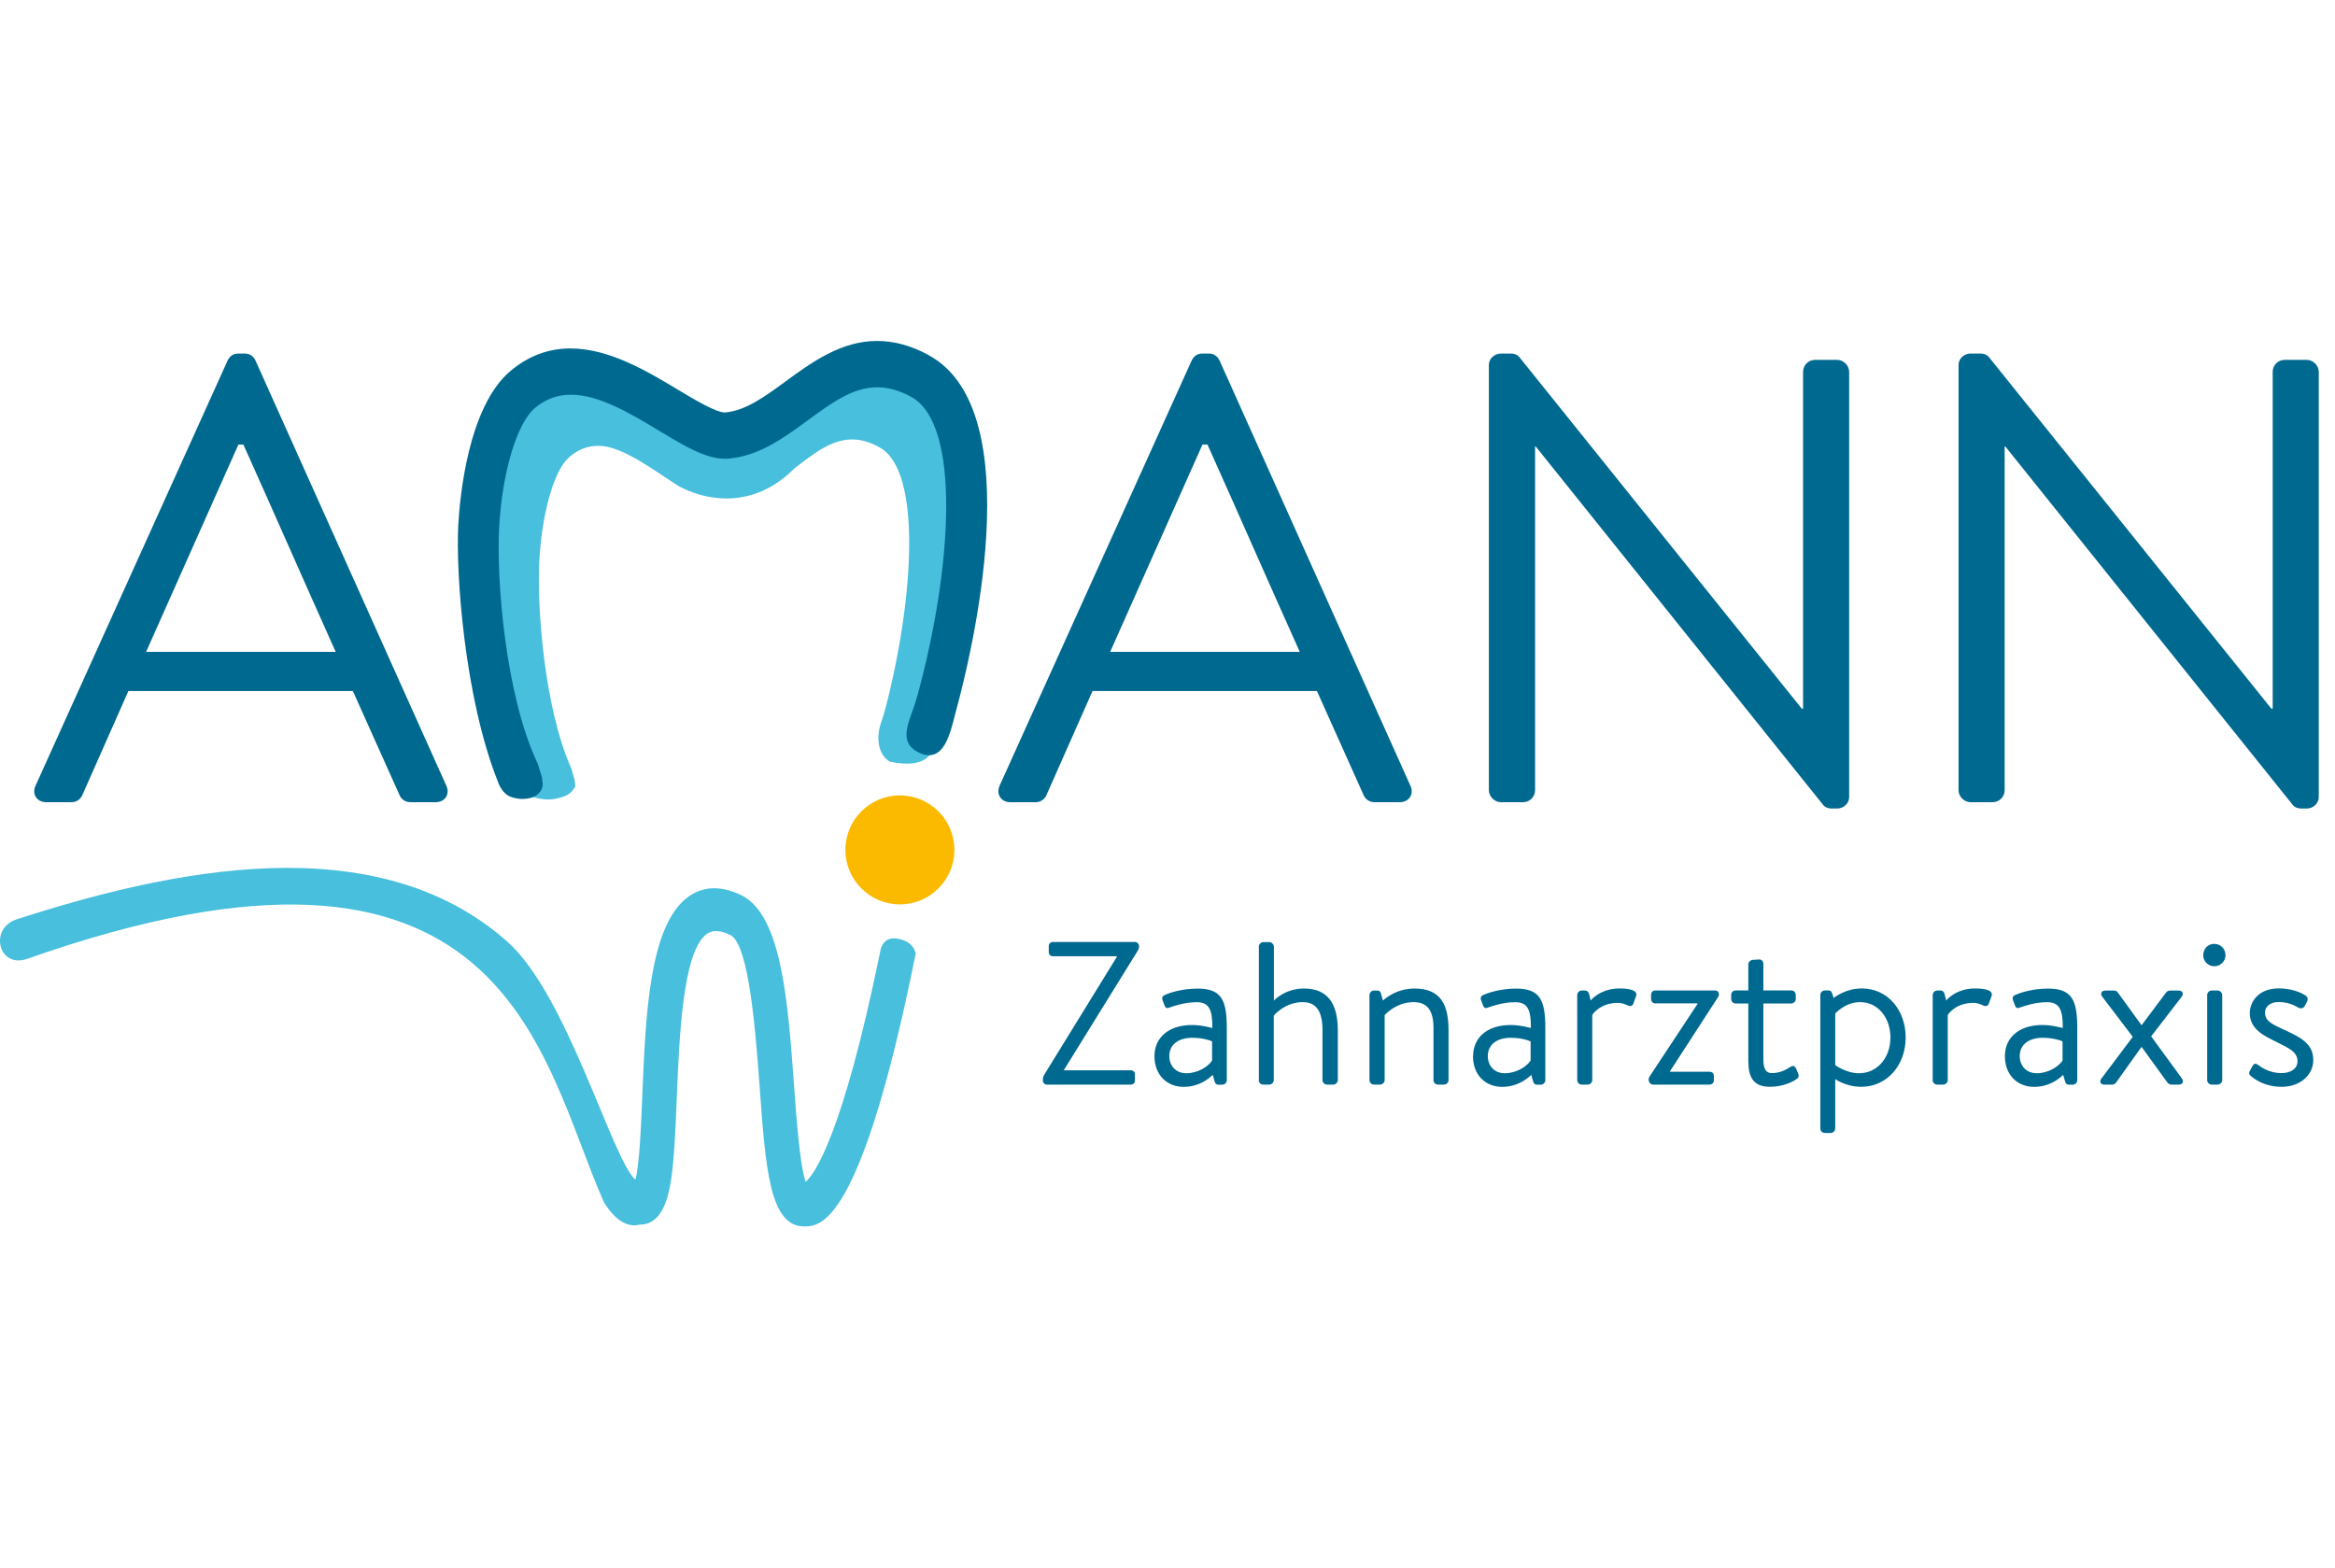 <svg width="131" height="88" viewBox="0 0 131 88" fill="none" xmlns="http://www.w3.org/2000/svg">
<path d="M127.987 60.983C129.06 60.983 129.781 60.31 129.781 59.474C129.781 58.516 128.995 58.172 128.078 57.748C127.437 57.451 127.074 57.279 127.074 56.809C127.074 56.557 127.269 56.225 127.853 56.225C128.346 56.225 128.712 56.397 128.938 56.534C129.052 56.603 129.224 56.592 129.304 56.443L129.419 56.225C129.499 56.076 129.476 55.962 129.361 55.87C129.113 55.687 128.54 55.458 127.853 55.458C126.631 55.458 126.219 56.29 126.219 56.84C126.219 57.745 127.017 58.119 127.716 58.462C128.483 58.84 128.896 59.047 128.896 59.547C128.896 59.959 128.529 60.211 127.991 60.211C127.315 60.211 126.86 59.879 126.677 59.745C126.528 59.642 126.44 59.688 126.368 59.814L126.208 60.112C126.162 60.204 126.185 60.284 126.242 60.341C126.517 60.593 127.109 60.979 127.991 60.979M123.829 60.605C123.829 60.742 123.943 60.856 124.081 60.856H124.421C124.547 60.856 124.673 60.742 124.673 60.605V55.828C124.673 55.702 124.547 55.576 124.421 55.576H124.081C123.943 55.576 123.829 55.702 123.829 55.828V60.605ZM124.226 54.217C124.581 54.217 124.856 53.93 124.856 53.602C124.856 53.235 124.581 52.96 124.226 52.96C123.871 52.96 123.607 53.235 123.607 53.602C123.607 53.934 123.882 54.217 124.226 54.217ZM118.067 60.856H118.502C118.583 60.856 118.663 60.811 118.709 60.753L120.137 58.753H120.159L121.599 60.742C121.645 60.799 121.725 60.856 121.805 60.856H122.24C122.447 60.856 122.538 60.685 122.412 60.513L120.686 58.149L122.401 55.923C122.527 55.752 122.447 55.58 122.229 55.58H121.736C121.645 55.58 121.576 55.626 121.53 55.683L120.159 57.512H120.137L118.812 55.683C118.777 55.626 118.697 55.58 118.605 55.58H118.113C117.895 55.58 117.815 55.752 117.941 55.923L119.655 58.176L117.895 60.517C117.769 60.677 117.838 60.86 118.067 60.86M113.313 59.257C113.313 58.585 113.863 58.23 114.593 58.23C115.119 58.23 115.543 58.344 115.715 58.436V59.509C115.486 59.852 114.913 60.219 114.264 60.219C113.68 60.219 113.313 59.795 113.313 59.257ZM112.481 59.257C112.481 60.322 113.187 60.983 114.115 60.983C114.925 60.983 115.475 60.582 115.749 60.31L115.853 60.666C115.887 60.78 115.933 60.86 116.07 60.86H116.288C116.425 60.86 116.54 60.746 116.54 60.608V57.684C116.54 56.13 116.253 55.469 114.906 55.469C114.035 55.469 113.352 55.698 113.088 55.813C112.962 55.87 112.882 55.939 112.928 56.099L113.042 56.404C113.088 56.531 113.157 56.599 113.291 56.542C113.531 56.462 114.138 56.233 114.856 56.233C115.574 56.233 115.734 56.714 115.727 57.684C115.727 57.684 115.154 57.512 114.593 57.512C113.233 57.512 112.481 58.252 112.481 59.257ZM108.426 60.605C108.426 60.742 108.541 60.856 108.678 60.856H109.022C109.148 60.856 109.274 60.742 109.274 60.605V56.947C109.274 56.947 109.686 56.271 110.702 56.271C110.954 56.271 111.148 56.362 111.274 56.42C111.4 56.477 111.526 56.466 111.584 56.294L111.733 55.885C111.859 55.519 111.21 55.461 110.809 55.461C109.713 55.461 109.186 56.137 109.186 56.137L109.094 55.759C109.06 55.637 108.968 55.576 108.865 55.576H108.682C108.544 55.576 108.43 55.702 108.43 55.828V60.605H108.426ZM102.962 59.761V56.87C102.962 56.87 103.512 56.229 104.356 56.229C105.417 56.229 106.059 57.176 106.059 58.207C106.059 59.36 105.314 60.219 104.299 60.219C103.565 60.219 102.962 59.761 102.962 59.761ZM102.962 60.547C102.962 60.547 103.546 60.979 104.425 60.979C105.876 60.979 106.914 59.757 106.914 58.214C106.914 56.672 105.898 55.461 104.459 55.461C103.508 55.461 102.871 55.996 102.871 55.996L102.79 55.744C102.733 55.606 102.699 55.572 102.573 55.572H102.378C102.241 55.572 102.126 55.698 102.126 55.824V63.319C102.126 63.457 102.241 63.571 102.378 63.571H102.71C102.836 63.571 102.962 63.457 102.962 63.319V60.543V60.547ZM98.086 56.309V59.52C98.086 60.341 98.293 60.979 99.297 60.979C100.003 60.979 100.553 60.715 100.782 60.555C100.919 60.463 100.942 60.383 100.874 60.211L100.771 59.971C100.713 59.845 100.645 59.742 100.438 59.868C100.221 60.005 99.888 60.211 99.4 60.211C99.102 60.211 98.93 60.005 98.93 59.459V56.305H100.484C100.633 56.305 100.748 56.191 100.748 56.053V55.824C100.748 55.675 100.633 55.572 100.484 55.572H98.93V54.087C98.93 53.949 98.827 53.823 98.69 53.835L98.335 53.858C98.209 53.869 98.086 53.972 98.086 54.11V55.572H97.388C97.227 55.572 97.124 55.675 97.124 55.824V56.053C97.124 56.191 97.227 56.305 97.388 56.305H98.086V56.309ZM92.5 60.605C92.5 60.742 92.615 60.856 92.748 60.856H95.902C96.063 60.856 96.154 60.746 96.154 60.605V60.387C96.154 60.227 96.063 60.135 95.902 60.135H93.695V60.1L96.391 55.943C96.425 55.897 96.437 55.851 96.437 55.805C96.437 55.667 96.368 55.576 96.196 55.576H92.848C92.722 55.576 92.63 55.679 92.63 55.828V56.046C92.63 56.183 92.722 56.298 92.848 56.298H95.234V56.332L92.561 60.379C92.516 60.448 92.493 60.505 92.493 60.585V60.608L92.5 60.605ZM88.487 60.605C88.487 60.742 88.602 60.856 88.739 60.856H89.079C89.205 60.856 89.331 60.742 89.331 60.605V56.947C89.331 56.947 89.743 56.271 90.759 56.271C91.011 56.271 91.206 56.362 91.332 56.42C91.458 56.477 91.584 56.466 91.641 56.294L91.79 55.885C91.916 55.519 91.263 55.461 90.862 55.461C89.766 55.461 89.24 56.137 89.24 56.137L89.148 55.759C89.114 55.637 89.022 55.576 88.919 55.576H88.739C88.602 55.576 88.487 55.702 88.487 55.828V60.605ZM83.47 59.257C83.47 58.585 84.02 58.23 84.749 58.23C85.276 58.23 85.696 58.344 85.872 58.436V59.509C85.643 59.852 85.07 60.219 84.421 60.219C83.837 60.219 83.47 59.795 83.47 59.257ZM82.638 59.257C82.638 60.322 83.344 60.983 84.272 60.983C85.085 60.983 85.631 60.582 85.906 60.31L86.009 60.666C86.044 60.78 86.09 60.86 86.227 60.86H86.445C86.582 60.86 86.697 60.746 86.697 60.608V57.684C86.697 56.13 86.41 55.469 85.062 55.469C84.196 55.469 83.508 55.698 83.245 55.813C83.119 55.87 83.039 55.939 83.085 56.099L83.199 56.404C83.245 56.531 83.314 56.599 83.451 56.542C83.692 56.462 84.295 56.233 85.016 56.233C85.738 56.233 85.895 56.714 85.887 57.684C85.887 57.684 85.314 57.512 84.757 57.512C83.398 57.512 82.645 58.252 82.645 59.257H82.638ZM76.834 60.605C76.834 60.742 76.949 60.856 77.086 60.856H77.43C77.556 60.856 77.682 60.742 77.682 60.605V56.958C77.682 56.958 78.312 56.229 79.305 56.229C80.083 56.229 80.423 56.699 80.423 57.703V60.605C80.423 60.742 80.538 60.856 80.675 60.856H81.015C81.141 60.856 81.267 60.742 81.267 60.605V57.817C81.267 56.458 80.889 55.465 79.358 55.465C78.262 55.465 77.586 56.141 77.586 56.141L77.472 55.74C77.449 55.626 77.38 55.58 77.266 55.58H77.082C76.945 55.58 76.83 55.706 76.83 55.832V60.608L76.834 60.605ZM70.618 60.605C70.618 60.742 70.733 60.856 70.87 60.856H71.21C71.336 60.856 71.462 60.742 71.462 60.605V56.985C71.462 56.985 72.08 56.229 73.085 56.229C73.898 56.229 74.196 56.813 74.196 57.817V60.605C74.196 60.742 74.31 60.856 74.448 60.856H74.803C74.929 60.856 75.055 60.742 75.055 60.605V57.817C75.055 56.275 74.463 55.465 73.15 55.465C72.084 55.465 71.469 56.141 71.469 56.141V53.113C71.469 52.987 71.344 52.861 71.218 52.861H70.878C70.74 52.861 70.626 52.987 70.626 53.113V60.608L70.618 60.605ZM65.601 59.257C65.601 58.585 66.151 58.23 66.884 58.23C67.411 58.23 67.835 58.344 68.002 58.436V59.509C67.773 59.852 67.204 60.219 66.552 60.219C65.967 60.219 65.601 59.795 65.601 59.257ZM64.769 59.257C64.769 60.322 65.475 60.983 66.403 60.983C67.212 60.983 67.762 60.582 68.037 60.31L68.14 60.666C68.174 60.78 68.22 60.86 68.358 60.86H68.575C68.713 60.86 68.827 60.746 68.827 60.608V57.684C68.827 56.13 68.541 55.469 67.193 55.469C66.326 55.469 65.639 55.698 65.376 55.813C65.25 55.87 65.169 55.939 65.215 56.099L65.33 56.404C65.376 56.531 65.444 56.599 65.582 56.542C65.822 56.462 66.429 56.233 67.147 56.233C67.865 56.233 68.025 56.714 68.014 57.684C68.014 57.684 67.441 57.512 66.884 57.512C65.525 57.512 64.769 58.252 64.769 59.257ZM58.507 60.639C58.507 60.753 58.61 60.856 58.724 60.856H63.455C63.581 60.856 63.673 60.753 63.673 60.639V60.272C63.673 60.158 63.581 60.055 63.455 60.055H59.686V60.043L63.844 53.323C63.879 53.254 63.902 53.186 63.902 53.105V53.071C63.902 52.957 63.799 52.853 63.684 52.853H59.056C58.942 52.853 58.839 52.957 58.839 53.071V53.438C58.839 53.552 58.942 53.655 59.056 53.655H62.657V53.69L58.568 60.33C58.533 60.398 58.51 60.467 58.51 60.547V60.639H58.507Z" fill="#006990"/>
<path d="M1.992 44.09L12.771 20.226C12.878 20.013 13.053 19.837 13.374 19.837H13.729C14.05 19.837 14.225 20.013 14.332 20.226L25.042 44.09C25.256 44.552 24.97 45.011 24.439 45.011H23.023C22.702 45.011 22.492 44.797 22.419 44.621L19.796 38.772H7.204L4.615 44.621C4.542 44.797 4.332 45.011 4.012 45.011H2.595C2.064 45.011 1.778 44.548 1.992 44.09ZM18.834 36.576C17.097 32.712 15.394 28.81 13.656 24.946H13.374L8.196 36.576H18.834Z" fill="#006990"/>
<path d="M56.078 44.09L66.857 20.226C66.964 20.013 67.14 19.837 67.461 19.837H67.816C68.133 19.837 68.312 20.013 68.419 20.226L79.129 44.09C79.343 44.552 79.057 45.011 78.526 45.011H77.109C76.788 45.011 76.579 44.797 76.506 44.621L73.883 38.772H61.294L58.705 44.621C58.633 44.797 58.423 45.011 58.102 45.011H56.686C56.155 45.011 55.872 44.548 56.082 44.09H56.078ZM72.921 36.576C71.183 32.712 69.481 28.81 67.743 24.946H67.461L62.283 36.576H72.921Z" fill="#006990"/>
<path d="M83.529 20.475C83.529 20.119 83.85 19.837 84.205 19.837H84.736C84.984 19.837 85.16 19.91 85.305 20.119L101.086 39.764H101.158V20.864C101.158 20.509 101.441 20.192 101.83 20.192H103.071C103.426 20.192 103.743 20.509 103.743 20.864V44.728C103.743 45.083 103.422 45.366 103.071 45.366H102.789C102.54 45.366 102.361 45.293 102.22 45.083L86.156 25.049H86.122V44.339C86.122 44.694 85.839 45.011 85.446 45.011H84.205C83.85 45.011 83.529 44.69 83.529 44.339V20.475Z" fill="#006990"/>
<path d="M109.879 20.475C109.879 20.119 110.199 19.837 110.551 19.837H111.081C111.33 19.837 111.509 19.91 111.65 20.119L127.431 39.764H127.504V20.864C127.504 20.509 127.786 20.192 128.176 20.192H129.417C129.772 20.192 130.089 20.509 130.089 20.864V44.728C130.089 45.083 129.768 45.366 129.417 45.366H129.134C128.886 45.366 128.706 45.293 128.565 45.083L112.502 25.049H112.467V44.339C112.467 44.694 112.185 45.011 111.792 45.011H110.551C110.196 45.011 109.879 44.69 109.879 44.339V20.475Z" fill="#006990"/>
<path d="M51.375 53.517C51.375 53.517 51.302 52.776 50.26 52.658C49.435 52.566 49.37 53.456 49.37 53.456C47.255 63.75 45.693 65.888 45.201 66.308C44.872 65.388 44.678 62.7 44.544 60.859C44.204 56.197 43.853 51.379 41.615 50.241C40.428 49.664 39.389 49.71 38.534 50.379C36.419 52.024 36.217 57.03 36.037 61.447C35.968 63.124 35.88 65.342 35.648 66.194C34.342 65.052 31.833 55.835 28.473 52.845C21.093 46.278 9.516 48.817 0.94 51.581C-0.626 52.085 -0.091 54.323 1.482 53.815C28.542 44.269 30.275 59.351 33.891 67.477C34.922 69.115 35.819 68.706 35.915 68.71C36.22 68.717 36.511 68.611 36.759 68.393C37.687 67.58 37.809 65.537 37.965 61.696C38.106 58.221 38.297 53.46 39.618 52.429C39.832 52.265 40.206 52.089 40.978 52.463C42.035 53.002 42.394 57.977 42.616 60.947C42.948 65.525 43.173 68.862 45.155 68.813C46.033 68.801 48.313 68.71 51.371 53.517" fill="#47BFDD"/>
<path d="M50.486 50.745C52.174 50.745 53.545 49.374 53.545 47.687C53.545 45.999 52.174 44.628 50.486 44.628C48.799 44.628 47.428 45.999 47.428 47.687C47.428 49.374 48.799 50.745 50.486 50.745Z" fill="#FBBA00"/>
<path d="M48.36 21.193C46.692 21.418 41.487 24.82 40.533 24.904C40.109 24.904 34.462 21.193 32.652 21.193C31.621 21.193 26.768 21.433 26.772 31.238C26.65 33.598 27.18 40.1 28.723 44.19C28.742 44.251 30.136 45.022 31.109 44.827C31.839 44.682 32.033 44.533 32.278 44.125L32.24 43.766L32.045 43.098C30.521 39.696 30.124 33.984 30.254 31.532C30.392 28.833 31.071 26.424 31.907 25.675C32.4 25.228 32.95 25.015 33.591 25.015C34.901 25.015 36.692 26.397 37.998 27.225C37.998 27.225 41.449 29.417 44.584 26.271C45.706 25.404 46.672 24.656 47.806 24.656C48.318 24.656 48.83 24.808 49.38 25.122C51.701 26.45 51.296 33.457 49.693 39.688C49.605 40.028 49.506 40.326 49.418 40.585C49.166 41.341 49.223 42.3 49.914 42.735C51.987 43.174 52.167 42.2 52.35 42.2C53.083 42.2 51.186 41.654 51.407 40.746C51.441 40.612 51.472 40.478 51.506 40.349C52.125 37.943 57.421 19.978 48.368 21.196" fill="#47BFDD"/>
<path d="M52.103 19.925C51.114 19.39 50.167 19.131 49.208 19.131C47.173 19.131 45.524 20.341 44.065 21.407C42.916 22.25 41.828 23.048 40.675 23.144C40.163 23.144 38.941 22.411 38.051 21.876C36.33 20.841 34.188 19.551 32 19.551C30.755 19.551 29.617 19.982 28.617 20.834C26.249 22.85 25.795 27.939 25.711 29.448C25.562 32.151 26.062 39.154 27.926 43.839C27.948 43.911 28.159 44.553 28.689 44.721C28.907 44.793 29.105 44.828 29.289 44.828C30.11 44.828 30.427 44.396 30.45 44.026L30.404 43.613L30.167 42.85C28.323 38.955 27.849 32.418 28.002 29.612C28.17 26.523 28.991 23.762 29.999 22.903C30.595 22.395 31.263 22.147 32.034 22.147C33.615 22.147 35.398 23.216 36.975 24.167L37.04 24.205C38.41 25.03 39.59 25.74 40.675 25.74C40.747 25.74 40.82 25.74 40.889 25.729C42.588 25.584 43.974 24.568 45.321 23.583C46.677 22.59 47.845 21.731 49.216 21.731C49.835 21.731 50.457 21.907 51.117 22.266C53.924 23.785 53.431 31.807 51.495 38.94C51.389 39.329 51.27 39.669 51.163 39.971C50.858 40.834 50.572 41.651 51.408 42.151C51.663 42.304 51.893 42.376 52.11 42.376C52.996 42.376 53.301 41.196 53.565 40.158C53.603 40.005 53.645 39.852 53.683 39.703C54.432 36.95 57.872 23.06 52.106 19.933" fill="#006990"/>
</svg>
